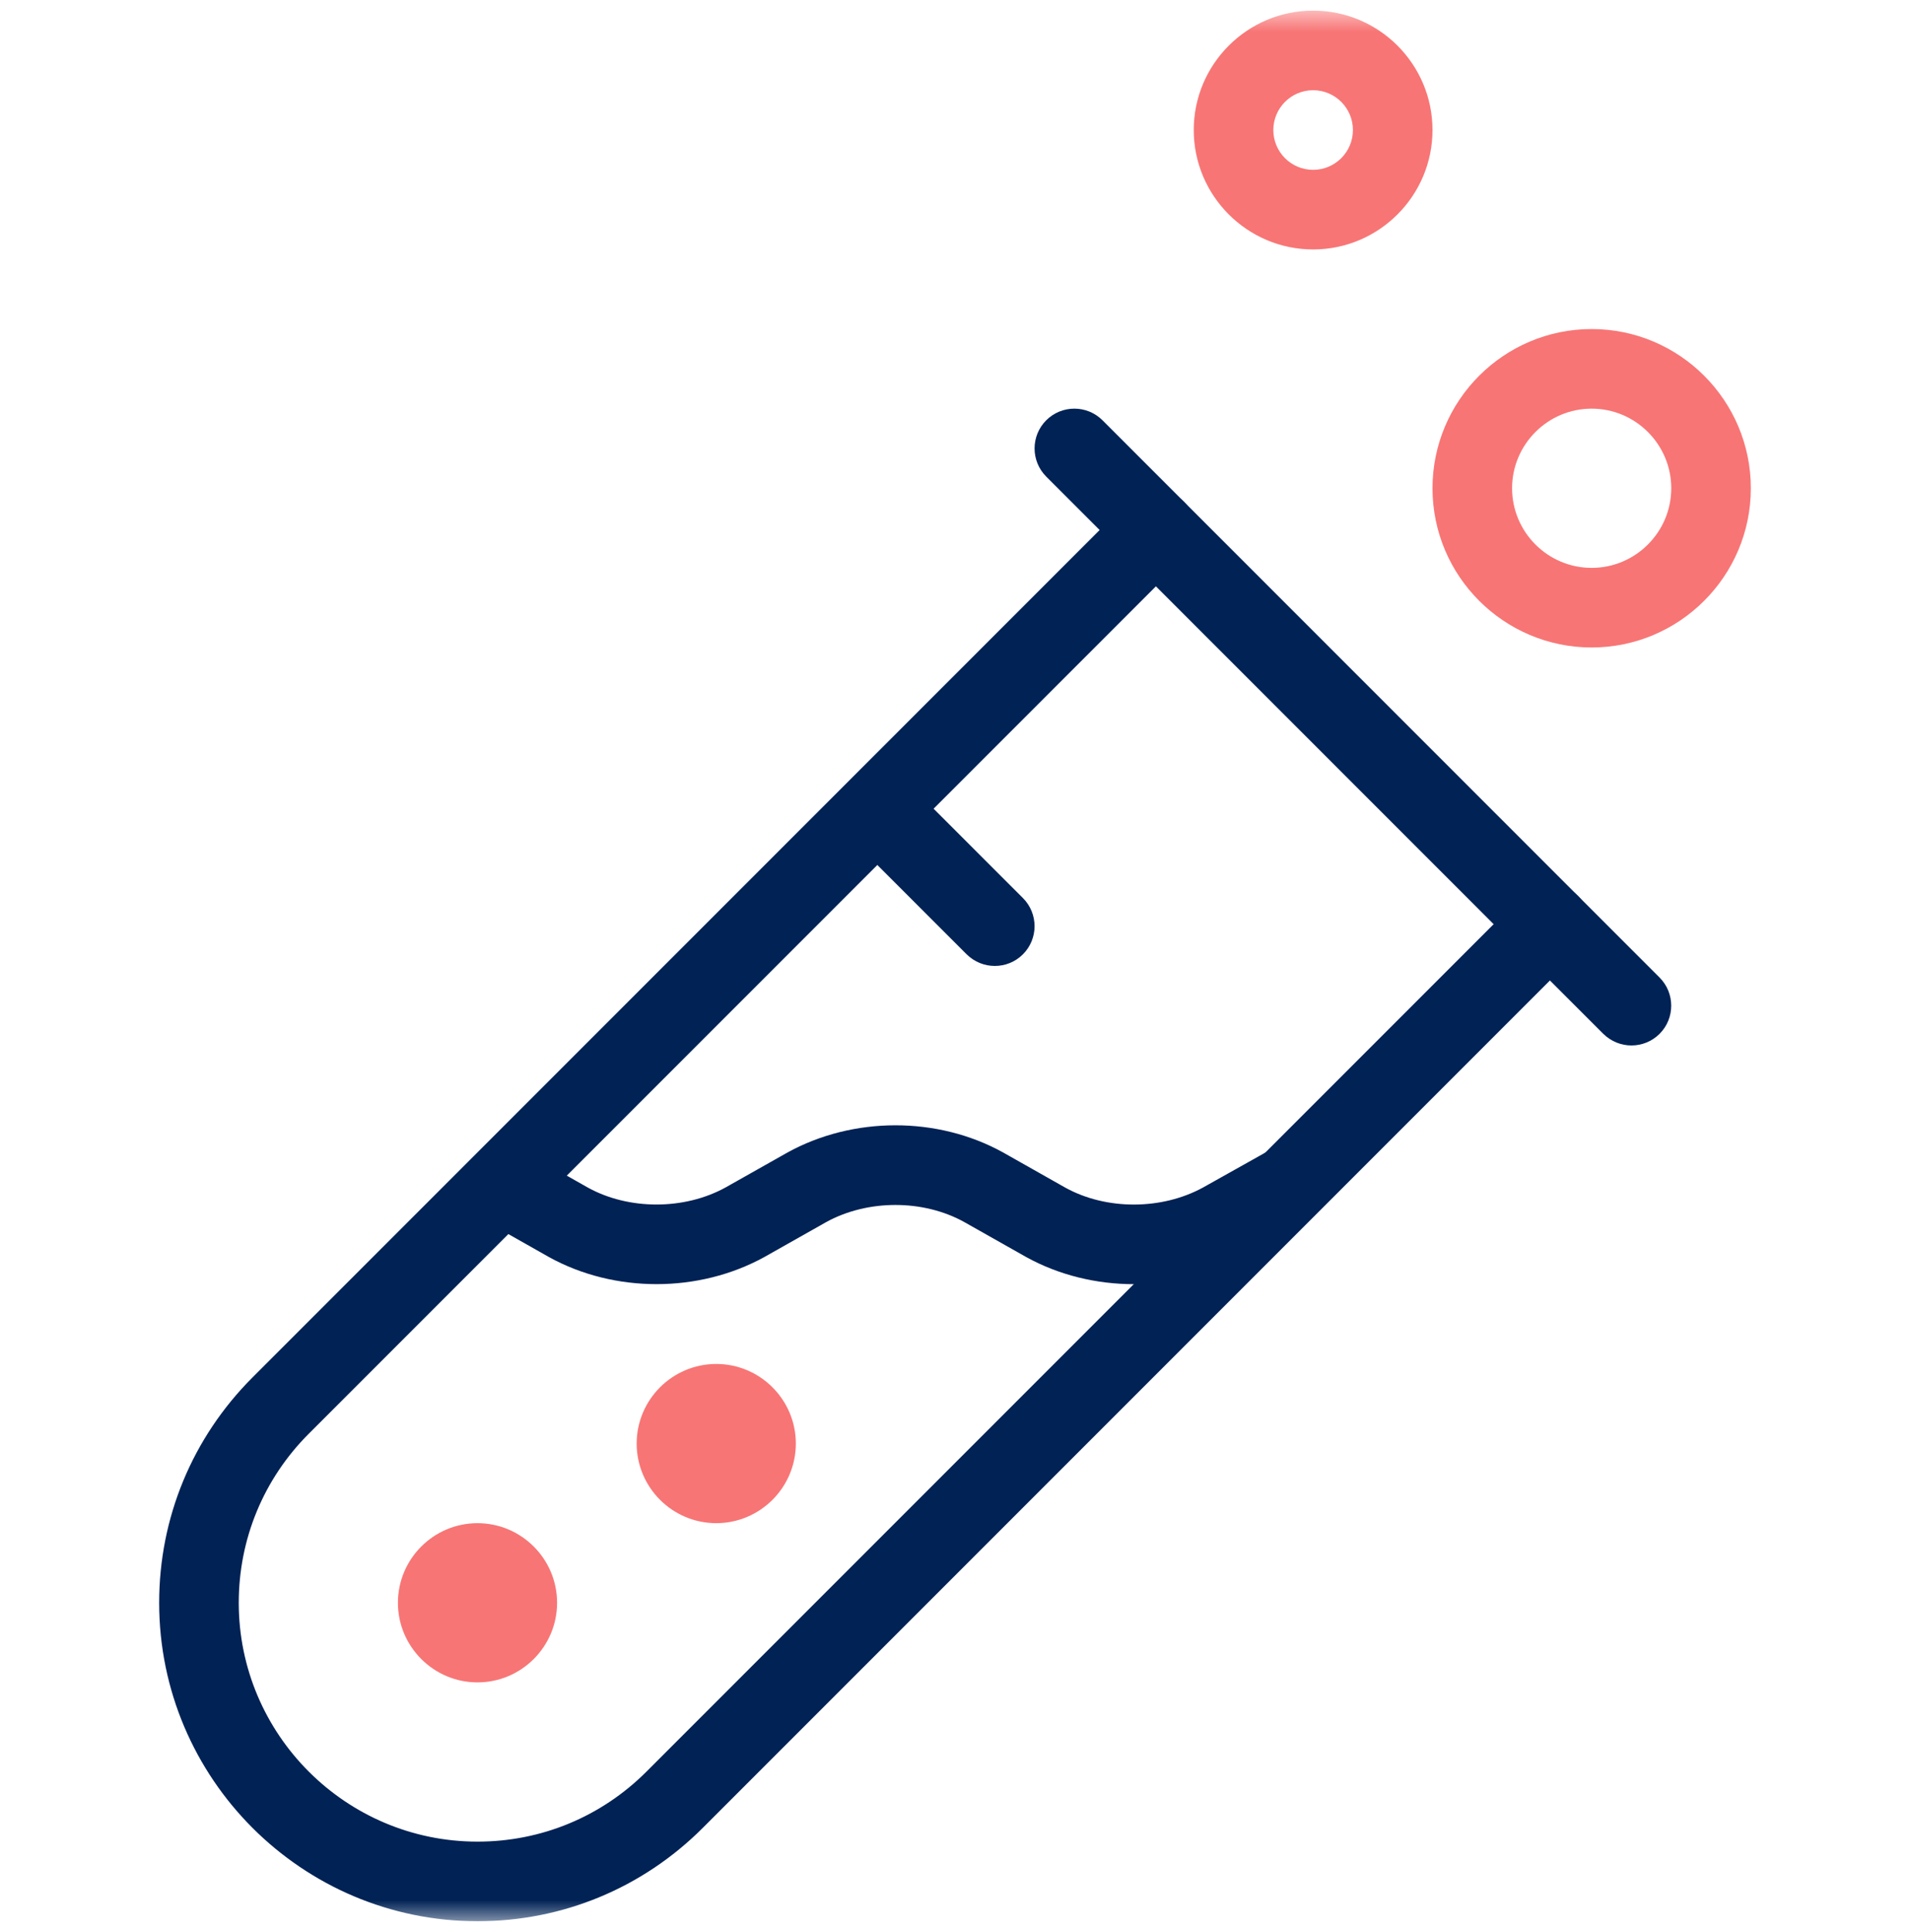 <svg width="90" height="91" viewBox="0 0 90 91" fill="none" xmlns="http://www.w3.org/2000/svg">
<g clip-path="url(#clip0_60_25)">
<mask id="mask0_60_25" style="mask-type:luminance" maskUnits="userSpaceOnUse" x="0" y="0" width="90" height="91">
<path d="M90 0.5H0V90.5H90V0.5Z" fill="white"/>
</mask>
<g mask="url(#mask0_60_25)">
<path d="M22.5 90.501C14.227 90.501 7.5 83.773 7.5 75.501C7.5 71.496 9.06 67.727 11.891 64.892L53.141 23.642C53.873 22.911 55.061 22.911 55.792 23.642C56.524 24.373 56.524 25.562 55.792 26.293L14.543 67.543C12.42 69.67 11.25 72.497 11.25 75.501C11.25 81.703 16.297 86.751 22.5 86.751C25.504 86.751 28.331 85.581 30.457 83.458L71.707 42.208C72.439 41.477 73.627 41.477 74.359 42.208C75.09 42.94 75.09 44.128 74.359 44.86L33.109 86.11C30.274 88.941 26.505 90.501 22.5 90.501Z" fill="#002255"/>
<path d="M76.876 49.247C76.396 49.247 75.916 49.063 75.548 48.7L49.298 22.45C48.567 21.718 48.567 20.53 49.298 19.798C50.03 19.067 51.218 19.067 51.95 19.798L78.2 46.048C78.931 46.78 78.931 47.968 78.2 48.7C77.836 49.063 77.356 49.247 76.876 49.247Z" fill="#002255"/>
<path d="M75 30.5C70.864 30.5 67.5 27.136 67.5 23C67.5 18.864 70.864 15.5 75 15.5C79.136 15.5 82.5 18.864 82.5 23C82.5 27.136 79.136 30.5 75 30.5ZM75 19.25C72.934 19.25 71.25 20.934 71.25 23C71.25 25.066 72.934 26.75 75 26.75C77.066 26.75 78.75 25.066 78.75 23C78.75 20.934 77.066 19.25 75 19.25Z" fill="#F87575"/>
<path d="M61.875 11.75C58.774 11.75 56.25 9.226 56.25 6.125C56.25 3.024 58.774 0.5 61.875 0.5C64.976 0.5 67.5 3.024 67.5 6.125C67.5 9.226 64.976 11.75 61.875 11.75ZM61.875 4.25C60.84 4.25 60 5.09 60 6.125C60 7.16 60.84 8 61.875 8C62.91 8 63.75 7.16 63.75 6.125C63.75 5.09 62.91 4.25 61.875 4.25Z" fill="#F87575"/>
<path d="M22.5 79.25C20.434 79.25 18.75 77.566 18.75 75.5C18.75 73.434 20.434 71.75 22.5 71.75C24.566 71.75 26.25 73.434 26.25 75.5C26.25 77.566 24.566 79.25 22.5 79.25Z" fill="#F87575"/>
<path d="M33.75 71.75C31.684 71.75 30 70.066 30 68C30 65.934 31.684 64.25 33.75 64.25C35.816 64.25 37.5 65.934 37.5 68C37.5 70.066 35.816 71.75 33.75 71.75Z" fill="#F87575"/>
<path d="M46.877 45.502C46.397 45.502 45.917 45.318 45.549 44.954L40.037 39.442C39.306 38.711 39.306 37.522 40.037 36.791C40.768 36.059 41.957 36.059 42.688 36.791L48.2 42.303C48.932 43.034 48.932 44.223 48.2 44.954C47.837 45.318 47.357 45.502 46.877 45.502Z" fill="#002255"/>
<path d="M53.434 60.492C51.671 60.492 49.908 60.069 48.367 59.221L45.427 57.56C43.492 56.491 40.879 56.495 38.932 57.567L36.022 59.21C32.928 60.916 28.95 60.916 25.871 59.217L22.74 57.444C21.84 56.934 21.521 55.79 22.035 54.886C22.545 53.99 23.685 53.667 24.592 54.181L27.705 55.944C29.628 57.005 32.246 57.009 34.196 55.932L37.106 54.29C40.2 52.584 44.175 52.58 47.257 54.282L50.197 55.944C52.129 57.012 54.742 57.005 56.692 55.936L59.756 54.219C60.652 53.712 61.8 54.035 62.31 54.935C62.82 55.835 62.493 56.979 61.593 57.489L58.519 59.214C56.97 60.065 55.2 60.492 53.434 60.492Z" fill="#002255"/>
</g>
</g>
<defs>
<clipPath id="clip0_60_25">
<rect width="90" height="90" fill="white" transform="translate(0 0.5)"/>
</clipPath>
</defs>
</svg>
